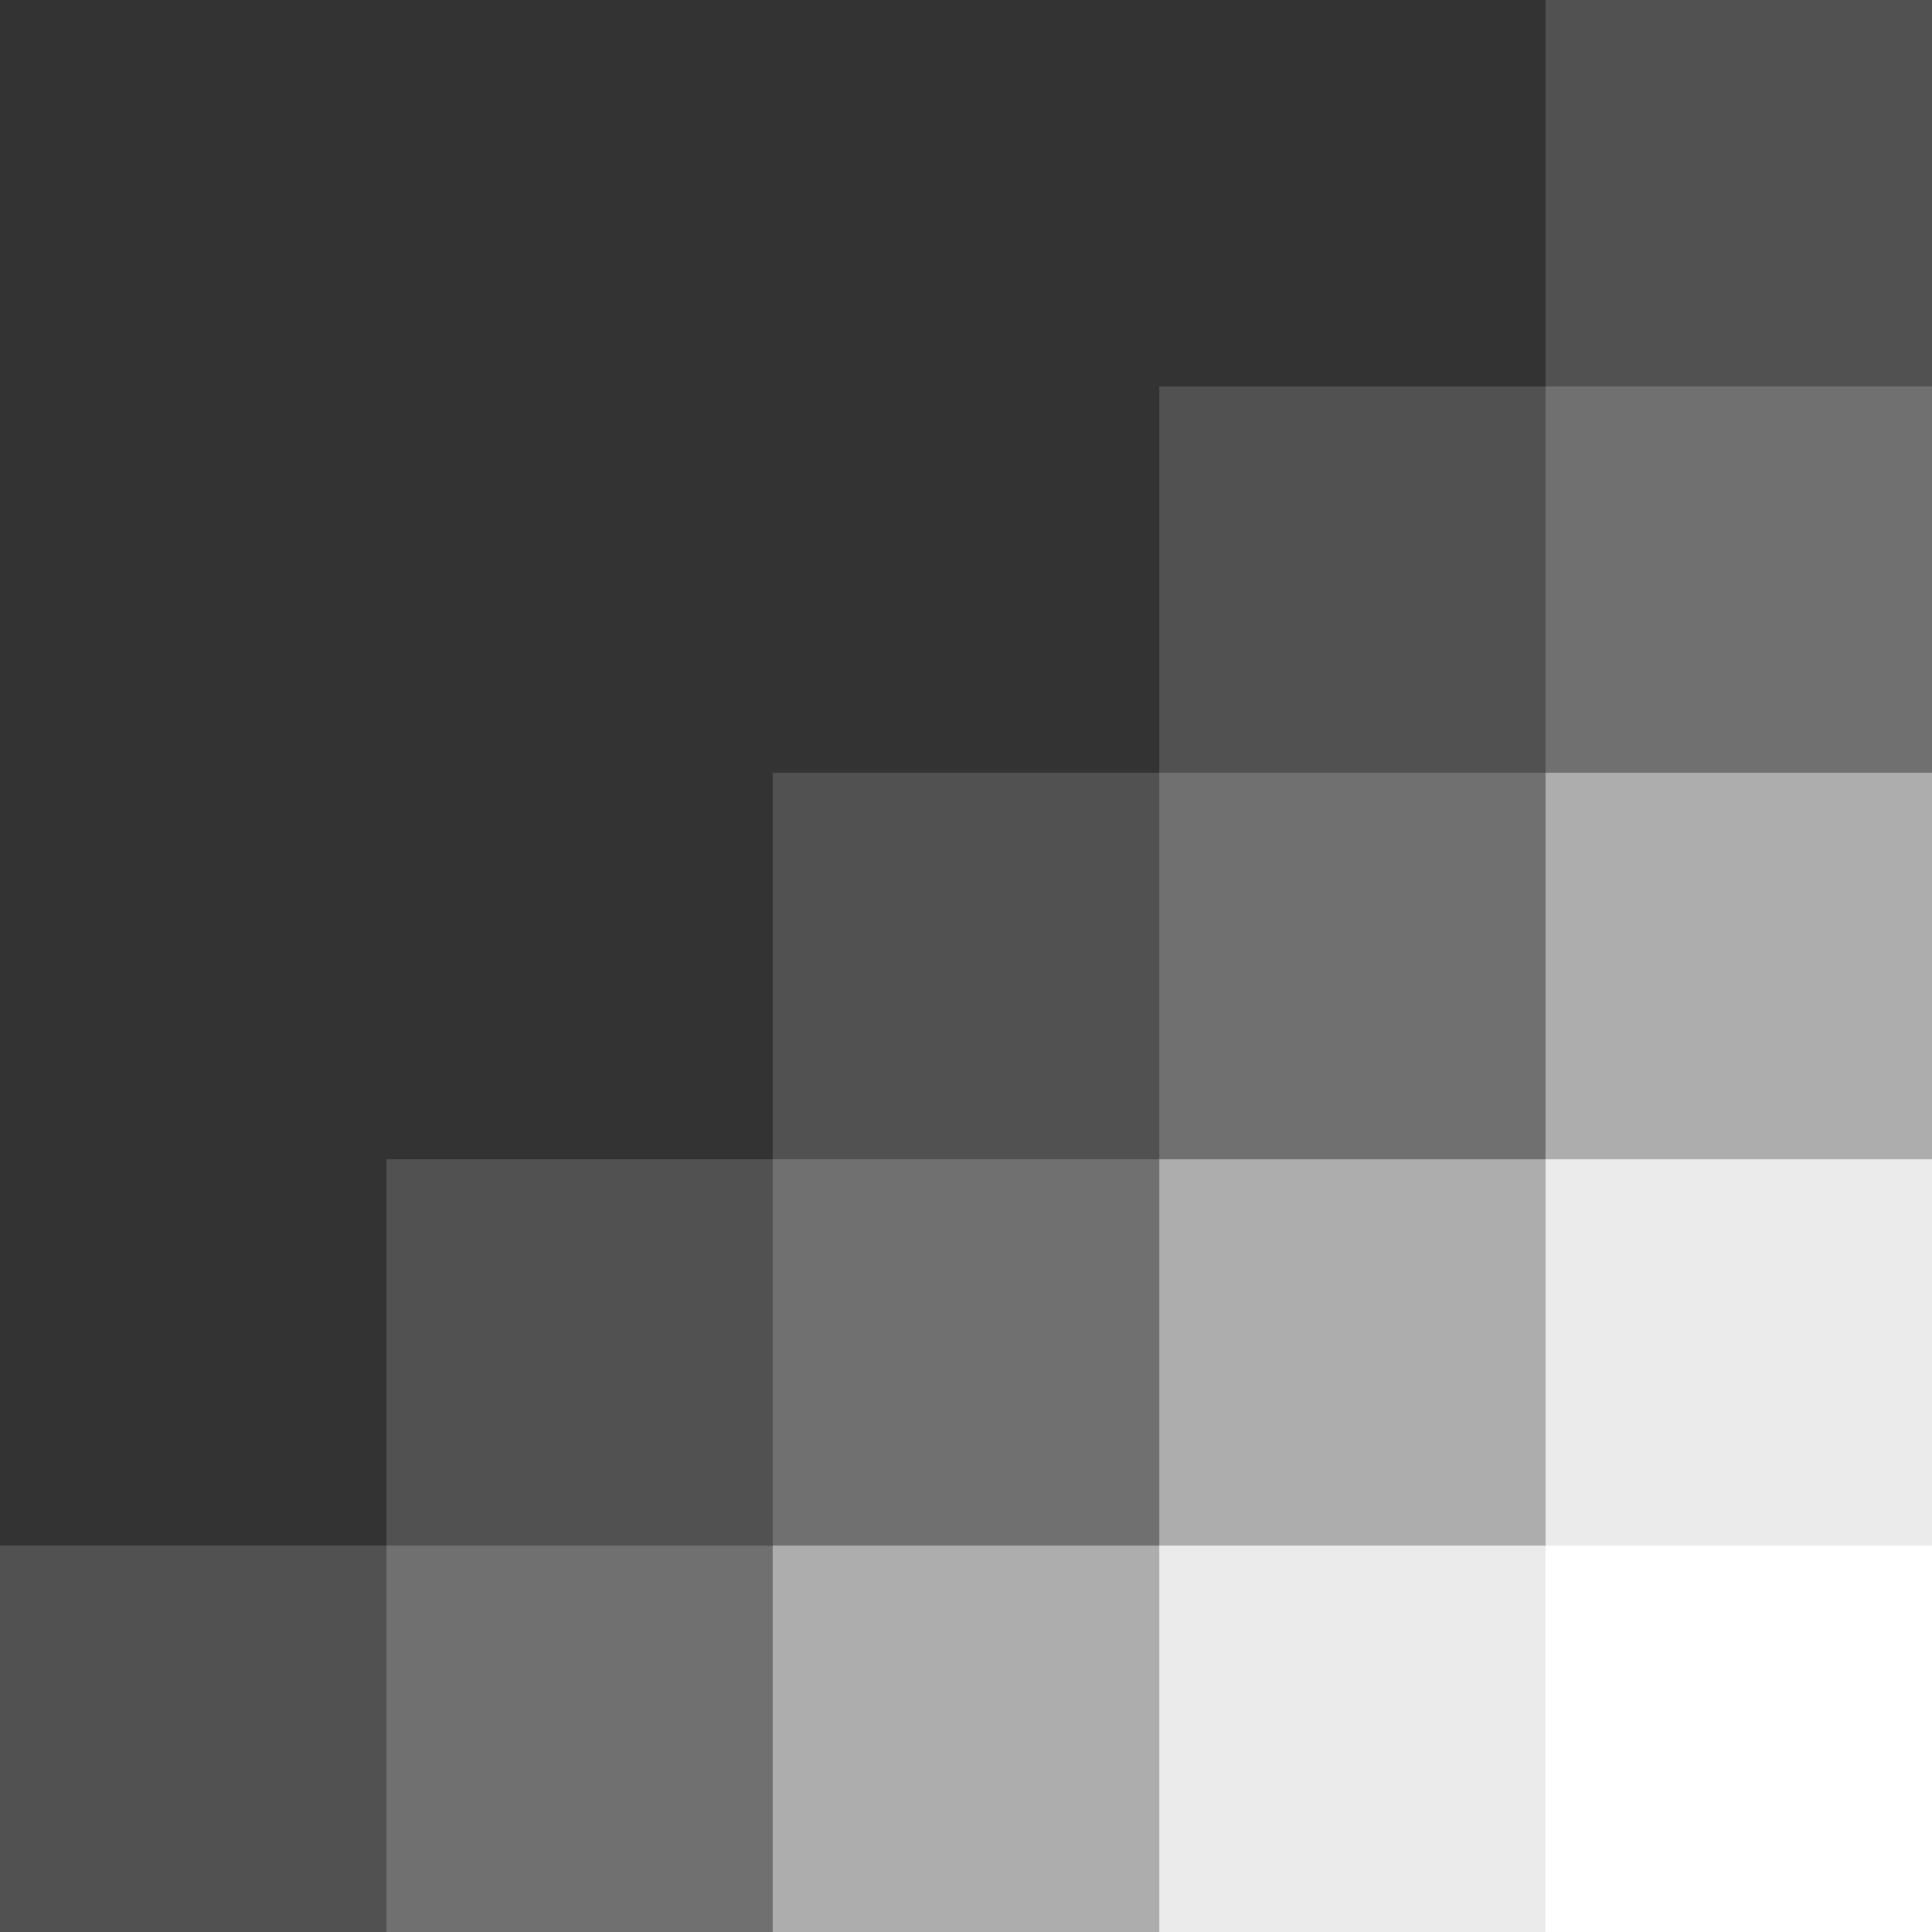 <svg xmlns="http://www.w3.org/2000/svg" width="335" height="335" viewBox="0 0 335 335">
  <rect x="0" y="0" width="335" height="335" fill="#333333" stroke="none"/>
  <g id="Group_3289" data-name="Group 3289" style="mix-blend-mode: soft-light;isolation: isolate">
    <rect id="Rectangle_1918" data-name="Rectangle 1918" width="67" height="67" transform="translate(268 268)" fill="#fff"/>
    <rect id="Rectangle_1919" data-name="Rectangle 1919" width="67" height="67" transform="translate(201 268)" fill="#fff" opacity="0.9"/>
    <rect id="Rectangle_1920" data-name="Rectangle 1920" width="67" height="67" transform="translate(268 201)" fill="#fff" opacity="0.9"/>
    <rect id="Rectangle_1921" data-name="Rectangle 1921" width="67" height="67" transform="translate(201 201)" fill="#fff" opacity="0.6"/>
    <rect id="Rectangle_1922" data-name="Rectangle 1922" width="67" height="67" transform="translate(268 134)" fill="#fff" opacity="0.6"/>
    <rect id="Rectangle_1923" data-name="Rectangle 1923" width="67" height="67" transform="translate(134 268)" fill="#fff" opacity="0.6"/>
    <rect id="Rectangle_1924" data-name="Rectangle 1924" width="67" height="67" transform="translate(134 201)" fill="#fff" opacity="0.3"/>
    <rect id="Rectangle_1925" data-name="Rectangle 1925" width="67" height="67" transform="translate(201 134)" fill="#fff" opacity="0.3"/>
    <rect id="Rectangle_1926" data-name="Rectangle 1926" width="67" height="67" transform="translate(67 268)" fill="#fff" opacity="0.3"/>
    <rect id="Rectangle_1927" data-name="Rectangle 1927" width="67" height="67" transform="translate(268 67)" fill="#fff" opacity="0.3"/>
    <rect id="Rectangle_1970" data-name="Rectangle 1970" width="67" height="67" transform="translate(0 268)" fill="#fff" opacity="0.149"/>
    <rect id="Rectangle_1971" data-name="Rectangle 1971" width="67" height="67" transform="translate(67 201)" fill="#fff" opacity="0.149"/>
    <rect id="Rectangle_1972" data-name="Rectangle 1972" width="67" height="67" transform="translate(134 134)" fill="#fff" opacity="0.149"/>
    <rect id="Rectangle_1973" data-name="Rectangle 1973" width="67" height="67" transform="translate(201 67)" fill="#fff" opacity="0.149"/>
    <rect id="Rectangle_1974" data-name="Rectangle 1974" width="67" height="67" transform="translate(268)" fill="#fff" opacity="0.149"/>
  </g>
</svg>
